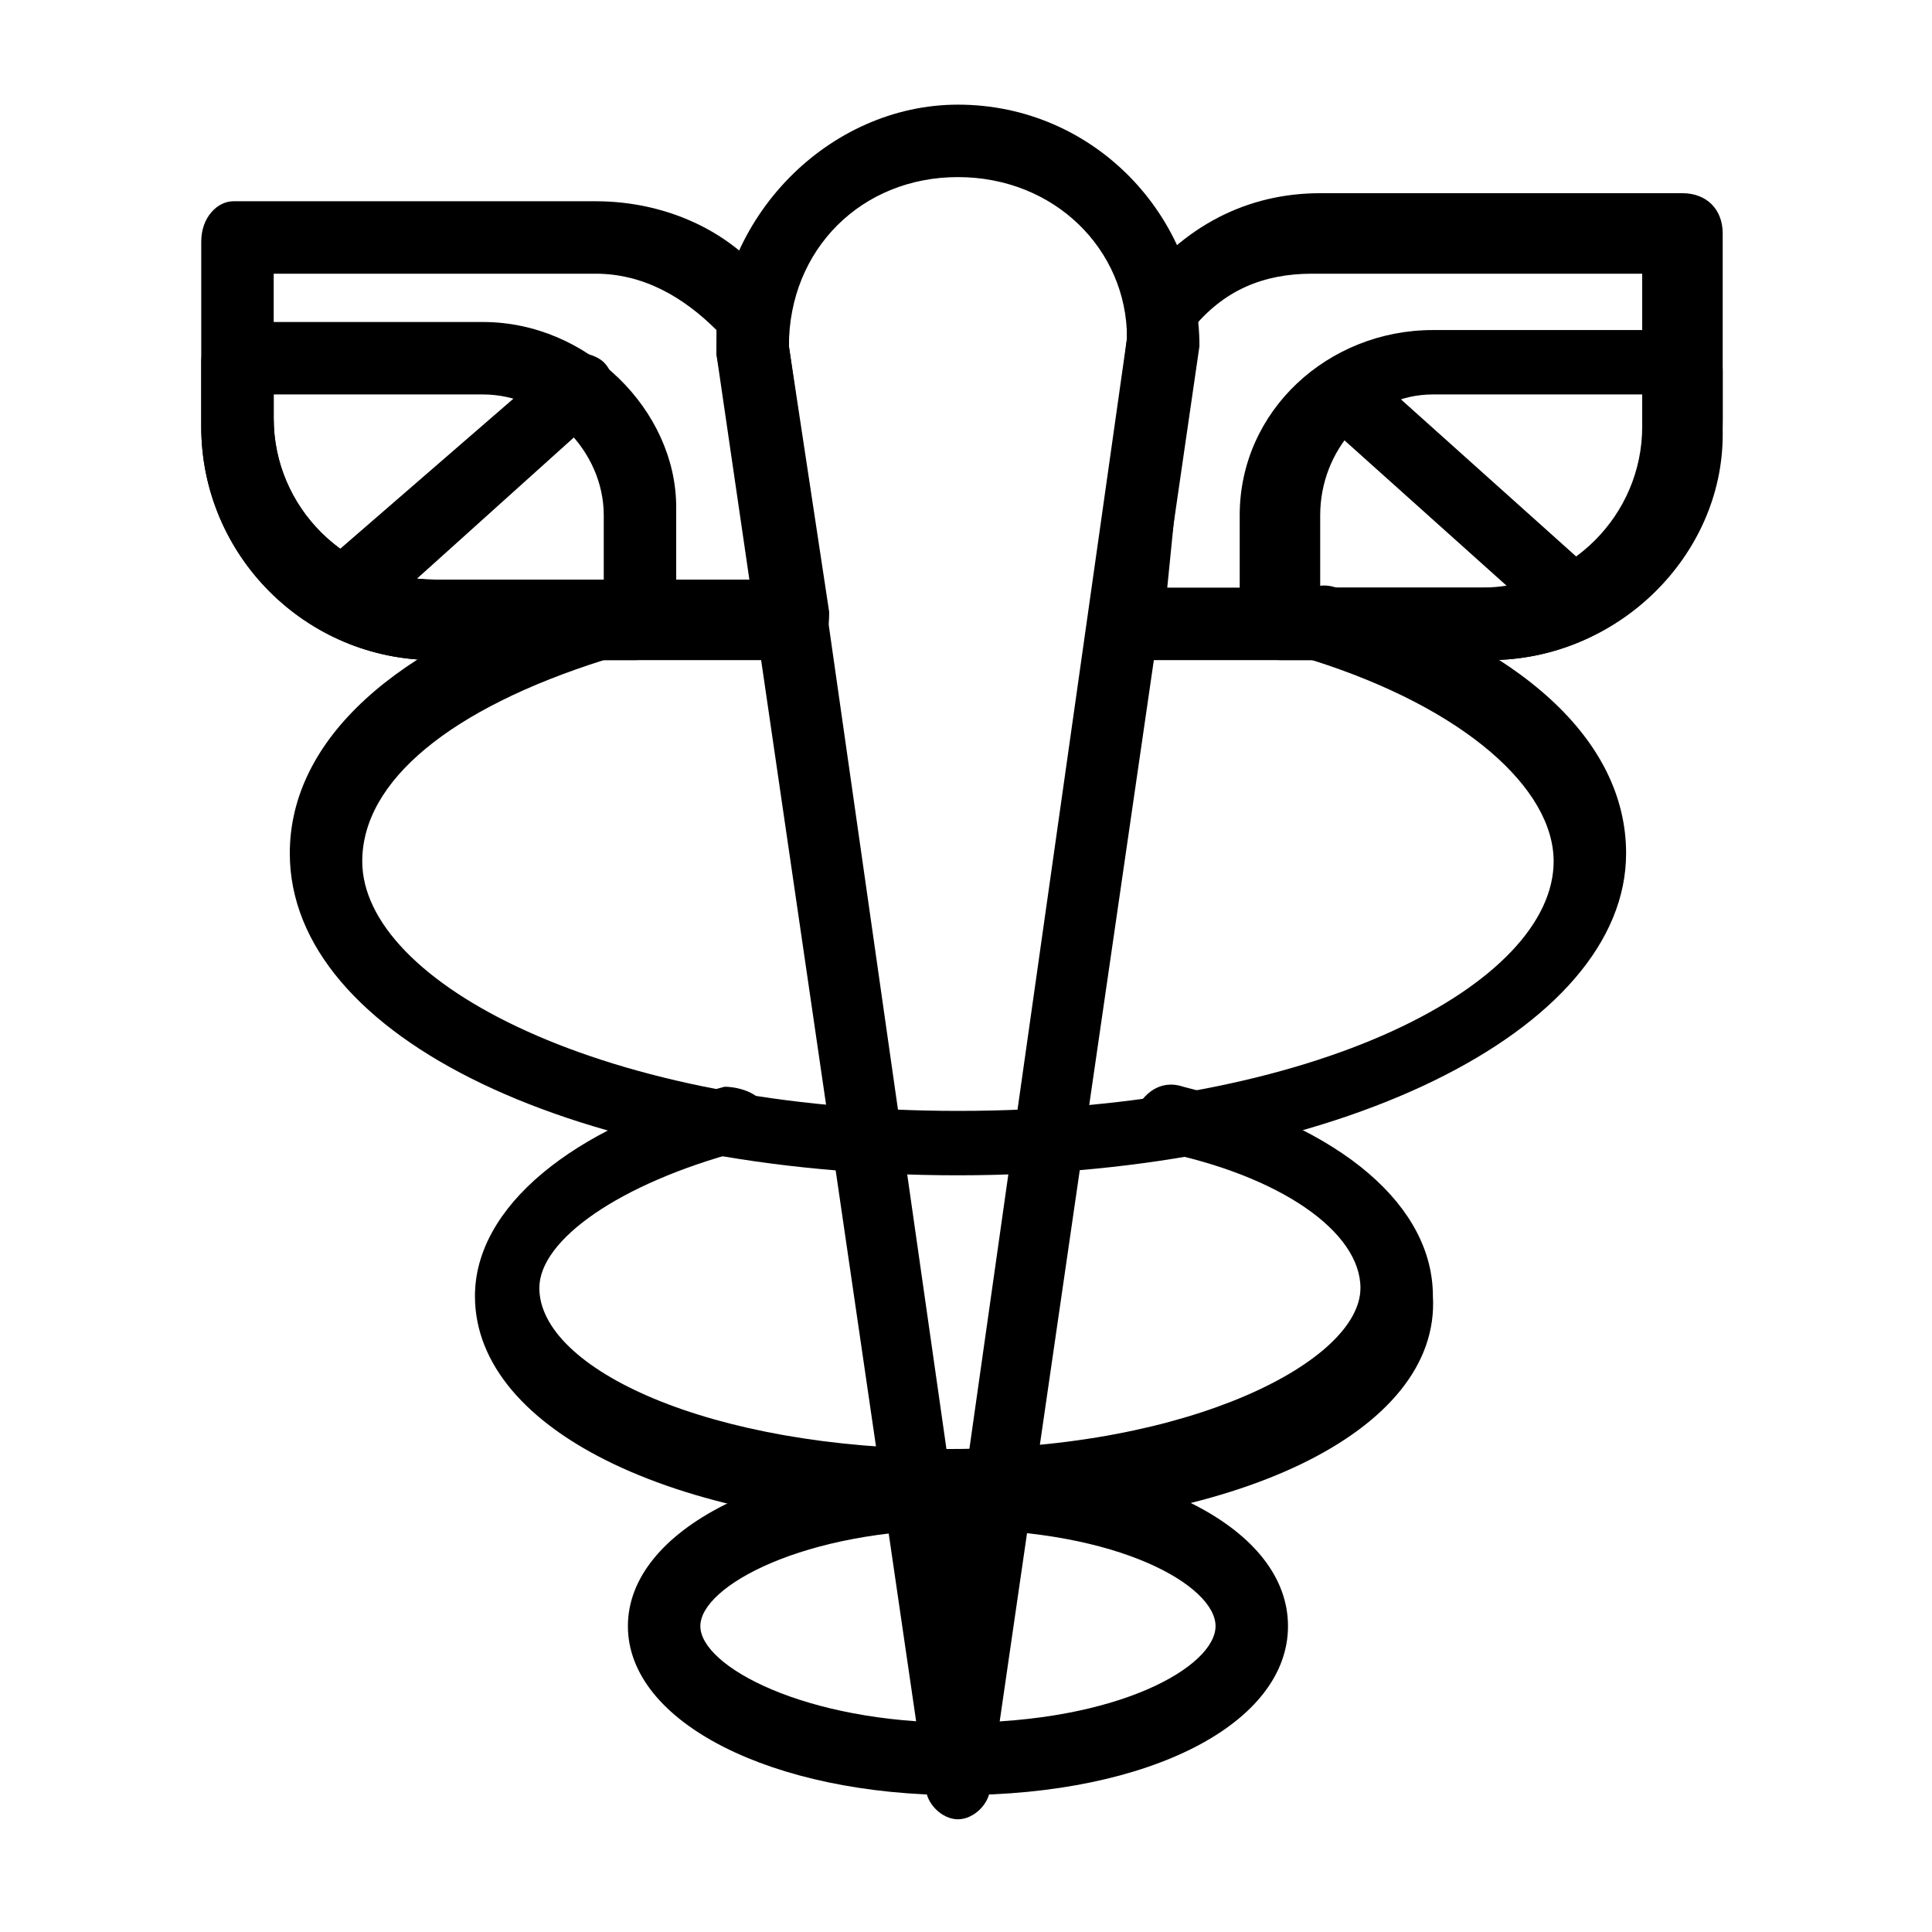 <?xml version="1.0" encoding="utf-8"?>
<!-- Generator: Adobe Illustrator 16.0.0, SVG Export Plug-In . SVG Version: 6.00 Build 0)  -->
<!DOCTYPE svg PUBLIC "-//W3C//DTD SVG 1.1//EN" "http://www.w3.org/Graphics/SVG/1.1/DTD/svg11.dtd">
<svg version="1.1" id="Layer_1" xmlns="http://www.w3.org/2000/svg" xmlns:xlink="http://www.w3.org/1999/xlink" x="0px" y="0px"
	 width="24px" height="24px" viewBox="0 0 24 24" enable-background="new 0 0 24 24" xml:space="preserve">
<g>
	<g>
		<path d="M11.9,22.3c-2.3,0-4.1-0.9-4.1-2.1c0-1.2,1.8-2.1,4.1-2.1c2.4,0,4.1,0.9,4.1,2.1C16,21.4,14.3,22.3,11.9,22.3z M11.9,19
			c-1.9,0-3.2,0.7-3.2,1.2c0,0.5,1.3,1.2,3.2,1.2c2,0,3.2-0.7,3.2-1.2C15.1,19.7,13.9,19,11.9,19z"/>
	</g>
	<g>
		<path d="M11.9,14.6c-4.7,0-8.3-1.7-8.3-4c0-1.4,1.3-2.6,3.6-3.3c0.2-0.1,0.5,0.1,0.6,0.3c0.1,0.2-0.1,0.5-0.3,0.6
			c-1.9,0.6-3,1.5-3,2.5c0,1.5,3,3.1,7.4,3.1c4.5,0,7.4-1.6,7.4-3.1c0-0.9-1.1-1.9-3-2.5C16.1,8.1,16,7.8,16,7.6
			c0.1-0.2,0.3-0.4,0.6-0.3c2.3,0.7,3.6,1.9,3.6,3.3C20.2,12.8,16.6,14.6,11.9,14.6z"/>
	</g>
	<g>
		<path d="M11.9,19c-3.4,0-6-1.2-6-2.9c0-1.1,1.2-2.1,3.1-2.6c0.2,0,0.5,0.1,0.5,0.3c0.1,0.2-0.1,0.5-0.3,0.5
			c-1.5,0.4-2.5,1.1-2.5,1.7c0,1,2.1,2,5.1,2c3,0,5.1-1.1,5.1-2c0-0.7-1-1.4-2.5-1.7c-0.2-0.1-0.4-0.3-0.3-0.5
			c0.1-0.2,0.3-0.4,0.6-0.3c2,0.5,3.1,1.5,3.1,2.6C17.9,17.8,15.3,19,11.9,19z"/>
	</g>
	<g>
		<path d="M11.9,22.6L11.9,22.6c-0.2,0-0.4-0.2-0.4-0.4L8.9,4.4c0-1.7,1.4-3.1,3-3.1c1.7,0,3,1.4,3,3l-2.6,17.9
			C12.3,22.4,12.1,22.6,11.9,22.6z M11.9,2.2c-1.2,0-2.1,0.9-2.1,2.1L11.9,19L14,4.2C14,3.1,13.1,2.2,11.9,2.2z"/>
	</g>
	<g>
		<g>
			<g>
				<path d="M7.9,8.2H5.4c-1.6,0-2.9-1.3-2.9-2.9V4.5C2.5,4.2,2.7,4,2.9,4H6c1.3,0,2.4,1.1,2.4,2.3v1.3C8.4,8,8.2,8.2,7.9,8.2z
					 M3.4,4.9v0.3c0,1.1,0.9,2,2,2h2.1V6.4c0-0.8-0.7-1.5-1.5-1.5H3.4z"/>
			</g>
			<g>
				<path d="M4.2,7.9C4.1,7.9,4,7.8,3.9,7.7c-0.2-0.2-0.2-0.5,0-0.6l3-2.6c0.2-0.2,0.5-0.1,0.6,0c0.2,0.2,0.1,0.5,0,0.6L4.5,7.8
					C4.4,7.8,4.3,7.9,4.2,7.9z"/>
			</g>
		</g>
		<g>
			<path d="M9.8,8.2H5.4c-1.6,0-2.9-1.3-2.9-2.9V3c0-0.3,0.2-0.5,0.4-0.5h4.5c0.9,0,1.8,0.4,2.3,1.2C9.8,3.8,9.8,3.9,9.8,4
				c0,0.1,0,0.2,0,0.3l0.5,3.3c0,0.1,0,0.3-0.1,0.4C10.1,8.1,10,8.2,9.8,8.2z M3.4,3.4v1.8c0,1.1,0.9,2,2,2h4L8.9,4.4
				c0-0.1,0-0.2,0-0.3C8.5,3.7,8,3.4,7.4,3.4H3.4z"/>
		</g>
	</g>
	<g>
		<g>
			<g>
				<path d="M18.5,8.2h-2.6c-0.3,0-0.5-0.2-0.5-0.5V6.4c0-1.3,1.1-2.3,2.4-2.3h3.1c0.3,0,0.5,0.2,0.5,0.5v0.8
					C21.4,6.9,20.1,8.2,18.5,8.2z M16.4,7.3h2.1c1.1,0,2-0.9,2-2V4.9h-2.7c-0.8,0-1.4,0.7-1.4,1.5V7.3z"/>
			</g>
			<g>
				<path d="M19.6,7.9c-0.1,0-0.2,0-0.3-0.1l-2.9-2.6c-0.2-0.2-0.2-0.5,0-0.6c0.2-0.2,0.5-0.2,0.6,0l2.9,2.6c0.2,0.2,0.2,0.5,0,0.6
					C19.8,7.8,19.7,7.9,19.6,7.9z"/>
			</g>
		</g>
		<g>
			<path d="M18.5,8.2H14c-0.1,0-0.3-0.1-0.3-0.2c-0.1-0.1-0.1-0.2-0.1-0.4L14,4.2c0,0,0-0.1,0-0.2c0-0.1,0-0.3,0.1-0.4
				c0.6-0.8,1.4-1.2,2.3-1.2h4.5c0.3,0,0.5,0.2,0.5,0.5v2.3C21.4,6.9,20.1,8.2,18.5,8.2z M14.5,7.3h3.9c1.1,0,2-0.9,2-2V3.4h-4.1
				c-0.6,0-1.1,0.2-1.5,0.7c0,0.1,0,0.1,0,0.2L14.5,7.3z"/>
		</g>
	</g>
</g>
</svg>
